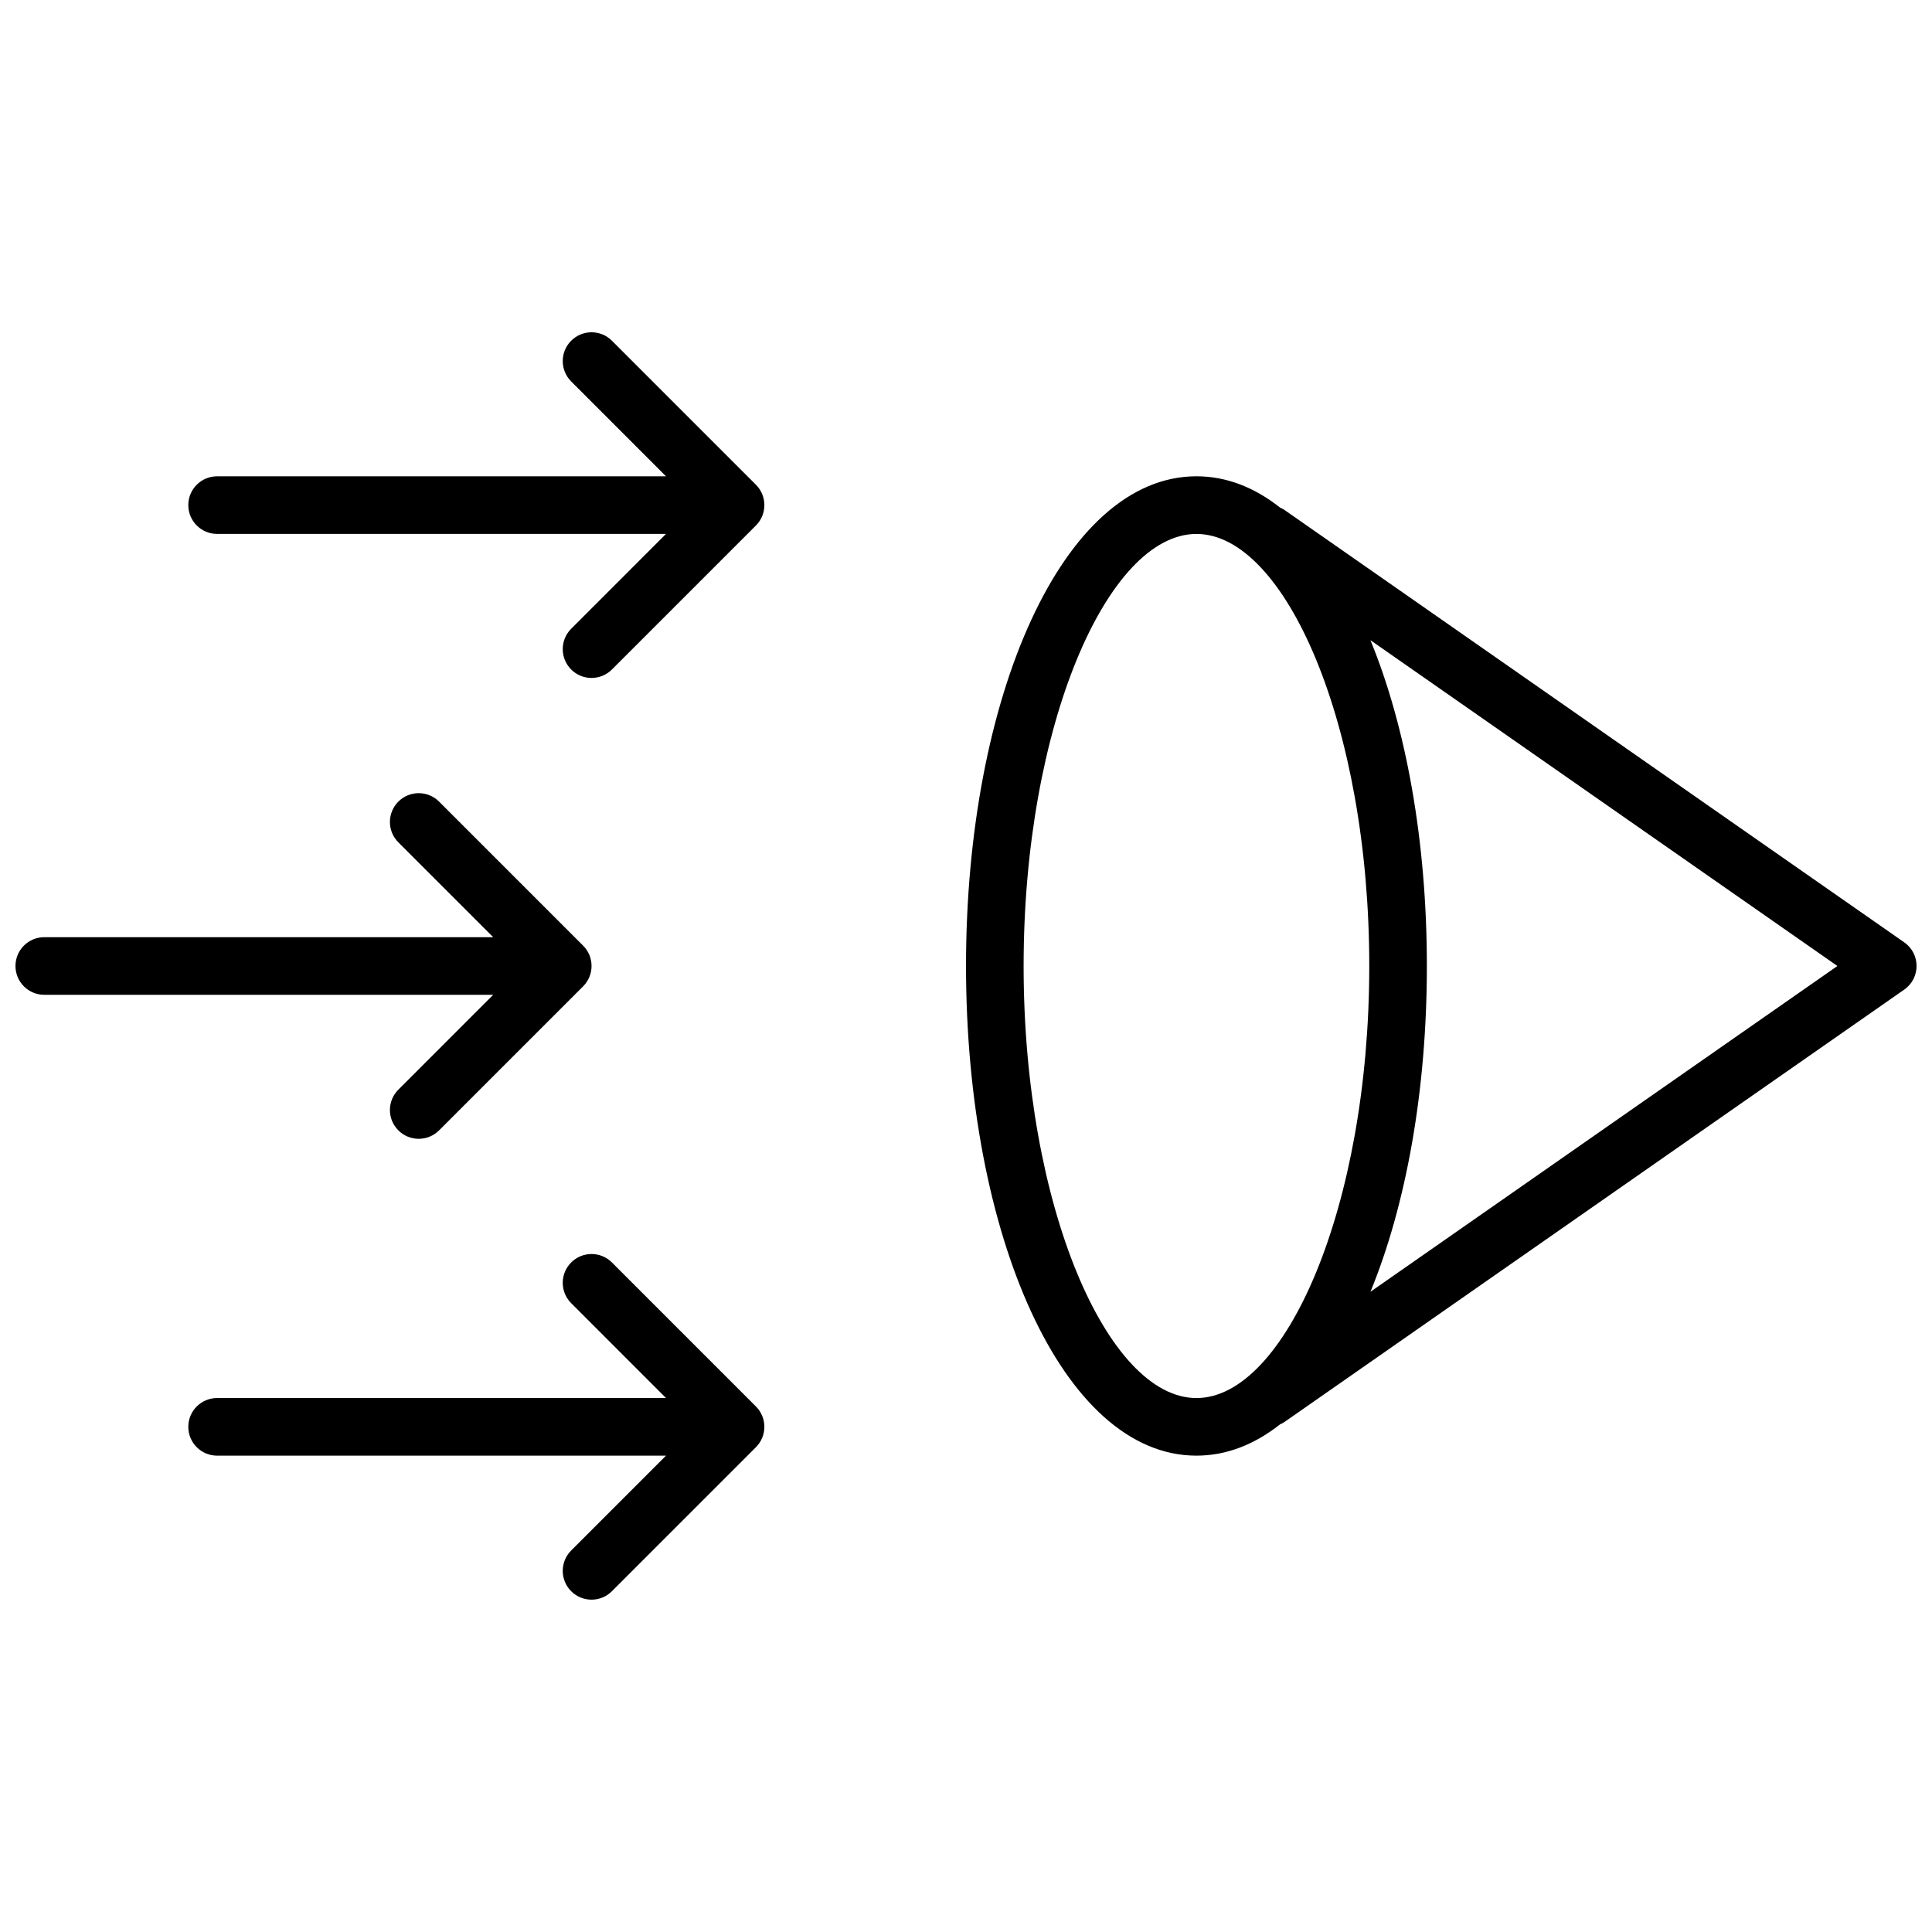 <?xml version="1.0" encoding="UTF-8"?>
<!-- Uploaded to: ICON Repo, www.svgrepo.com, Generator: ICON Repo Mixer Tools -->
<svg width="800px" height="800px" version="1.1" viewBox="144 144 512 512" xmlns="http://www.w3.org/2000/svg">
 <defs>
  <clipPath id="a">
   <path d="m148.09 232h503.81v336h-503.81z"/>
  </clipPath>
 </defs>
 <g clip-path="url(#a)">
  <path d="m483.19 278.49c0.457 0.199 0.902 0.445 1.332 0.742l164.12 114.5c4.356 3.039 4.356 9.484 0 12.52l-164.12 114.5c-0.43 0.297-0.875 0.543-1.332 0.746-6.766 5.336-14.199 8.262-22.121 8.262-35.453 0-61.066-58.551-61.066-129.77s25.613-129.77 61.066-129.77c7.922 0 15.355 2.922 22.121 8.262zm-22.121 236.01c23.57 0 45.801-50.812 45.801-114.5 0-63.691-22.23-114.5-45.801-114.5-23.57 0-45.801 50.812-45.801 114.5 0 63.688 22.23 114.5 45.801 114.5zm46.113-200.84c9.445 23.004 14.953 53.309 14.953 86.34 0 33.027-5.508 63.332-14.953 86.336l123.75-86.336zm-232.48 93.973h-118.97c-4.215 0-7.633-3.418-7.633-7.633 0-4.219 3.418-7.637 7.633-7.637h118.97l-25.133-25.133c-2.984-2.984-2.984-7.816 0-10.797 2.981-2.981 7.812-2.981 10.793 0l38.168 38.168c2.981 2.981 2.981 7.812 0 10.793l-38.168 38.168c-2.981 2.981-7.812 2.981-10.793 0-2.984-2.981-2.984-7.812 0-10.793zm45.801-122.14h-118.97c-4.215 0-7.633-3.418-7.633-7.633 0-4.215 3.418-7.633 7.633-7.633h118.97l-25.133-25.137c-2.984-2.981-2.984-7.816 0-10.797 2.981-2.981 7.812-2.981 10.793 0l38.168 38.168c2.981 2.981 2.981 7.816 0 10.797l-38.168 38.168c-2.981 2.981-7.812 2.981-10.793 0-2.984-2.984-2.984-7.816 0-10.797zm0 244.27h-118.97c-4.215 0-7.633-3.418-7.633-7.637 0-4.215 3.418-7.633 7.633-7.633h118.97l-25.133-25.137c-2.984-2.981-2.984-7.812 0-10.793 2.981-2.981 7.812-2.981 10.793 0l38.168 38.168c2.981 2.981 2.981 7.812 0 10.793l-38.168 38.168c-2.981 2.981-7.812 2.981-10.793 0-2.984-2.981-2.984-7.812 0-10.797z" fill-rule="evenodd"/>
 </g>
</svg>